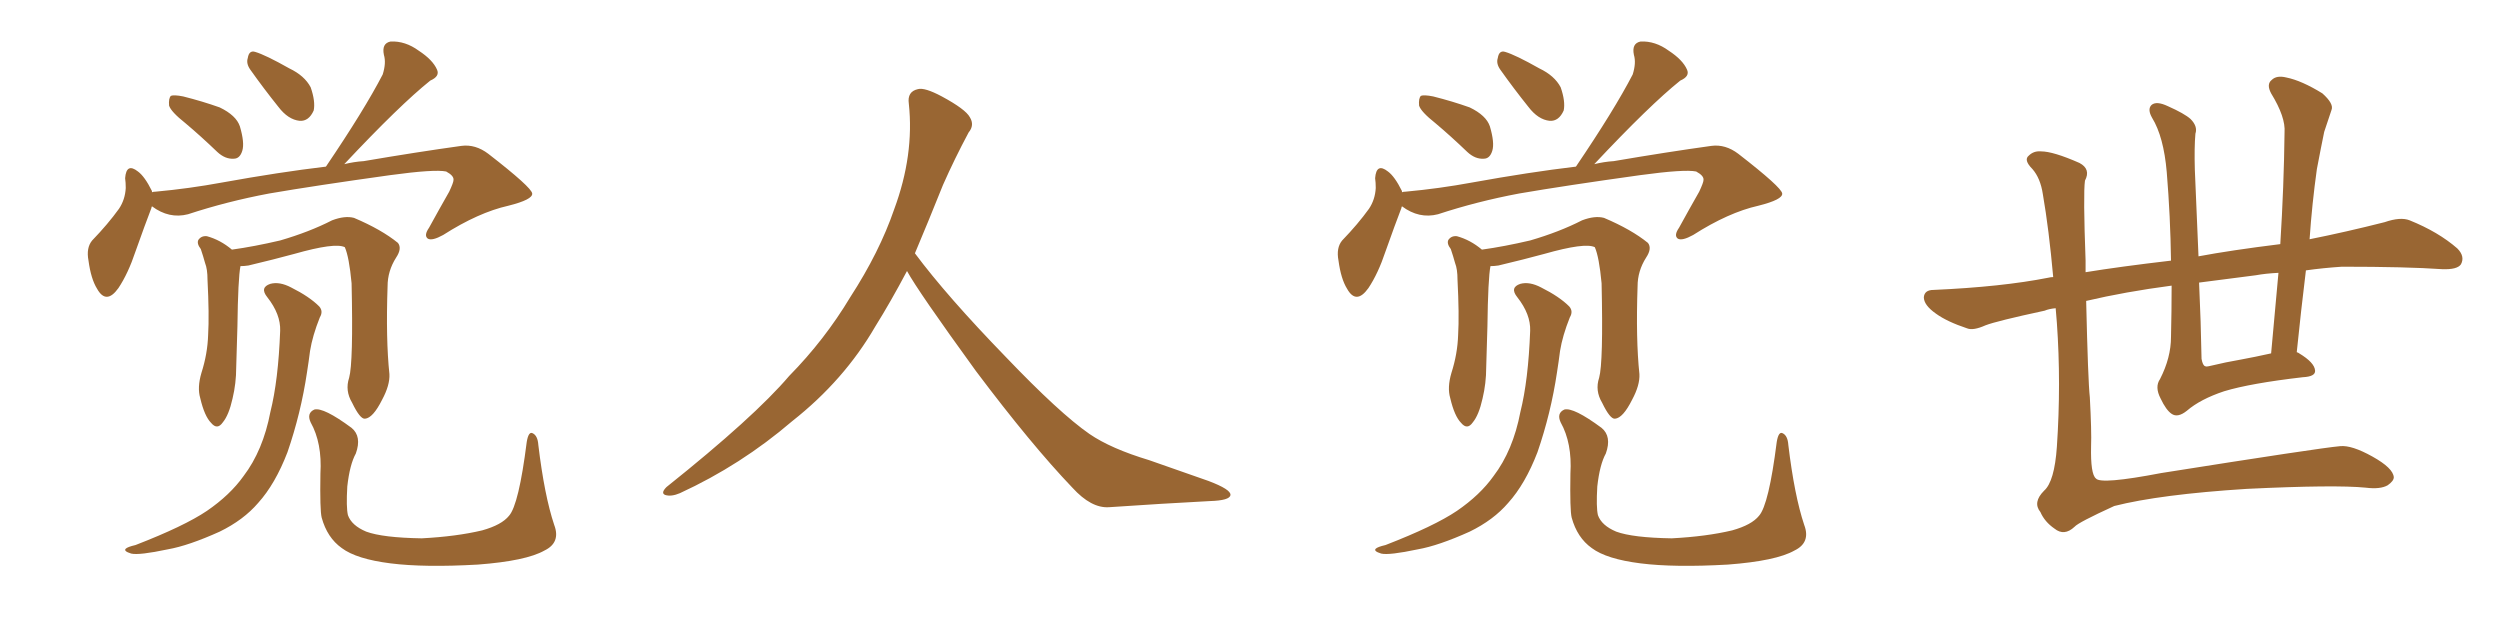 <svg xmlns="http://www.w3.org/2000/svg" xmlns:xlink="http://www.w3.org/1999/xlink" width="600" height="150"><path fill="#996633" padding="10" d="M44.53 29.59L44.53 29.59Q41.02 26.81 40.58 25.34L40.58 25.34Q40.43 23.58 41.02 23.00L41.02 23.00Q41.75 22.71 43.95 23.14L43.95 23.14Q48.63 24.32 52.73 25.78L52.73 25.78Q56.69 27.69 57.57 30.32L57.57 30.32Q58.74 34.28 58.15 36.18L58.15 36.18Q57.57 38.09 56.10 38.09L56.10 38.09Q54.05 38.23 52.15 36.47L52.15 36.47Q48.19 32.67 44.53 29.59ZM60.06 16.70L60.06 16.70Q59.03 15.23 59.47 13.92L59.47 13.92Q59.77 12.01 61.23 12.45L61.23 12.45Q63.72 13.18 69.43 16.41L69.43 16.41Q73.10 18.16 74.56 20.95L74.56 20.95Q75.73 24.32 75.29 26.51L75.29 26.51Q74.12 29.15 71.92 29.00L71.92 29.00Q69.14 28.71 66.80 25.63L66.80 25.63Q63.28 21.24 60.06 16.70ZM36.47 49.51L36.47 49.51Q36.33 49.80 36.33 49.95L36.33 49.95Q34.86 53.76 32.52 60.35L32.52 60.35Q30.76 65.63 28.42 69.14L28.42 69.14Q25.49 73.24 23.29 69.29L23.29 69.29Q21.83 66.94 21.24 62.55L21.24 62.55Q20.65 59.47 22.12 57.71L22.12 57.71Q25.93 53.76 28.56 50.10L28.56 50.10Q30.03 47.90 30.18 45.12L30.18 45.12Q30.18 43.80 30.03 42.77L30.03 42.77Q30.32 38.96 33.11 41.16L33.11 41.16Q34.72 42.33 36.47 45.85L36.47 45.85Q36.47 46.00 36.47 46.14L36.47 46.14Q36.77 46.00 37.35 46.00L37.35 46.00Q45.41 45.26 53.32 43.80L53.32 43.80Q67.09 41.31 78.22 39.99L78.22 39.99Q87.45 26.37 91.85 17.87L91.85 17.87Q92.72 15.09 92.14 13.18L92.14 13.18Q91.55 10.40 93.75 9.96L93.75 9.96Q97.27 9.81 100.49 12.16L100.49 12.16Q103.86 14.36 104.88 16.70L104.88 16.70Q105.62 18.31 103.27 19.34L103.27 19.34Q95.95 25.20 82.62 39.40L82.62 39.40Q84.96 38.82 87.30 38.67L87.30 38.67Q100.20 36.47 110.74 35.01L110.74 35.01Q114.11 34.57 117.19 36.91L117.19 36.91Q127.59 44.97 127.73 46.44L127.73 46.44Q127.88 47.90 122.02 49.37L122.02 49.37Q114.84 50.98 106.35 56.40L106.35 56.40Q103.71 57.86 102.69 57.28L102.69 57.28Q101.66 56.54 102.98 54.64L102.98 54.64Q105.47 50.10 107.81 46.00L107.81 46.00Q108.84 43.80 108.84 43.21L108.84 43.21Q108.98 42.19 107.08 41.16L107.08 41.16Q104.30 40.58 93.60 42.04L93.60 42.04Q75.73 44.53 64.60 46.44L64.60 46.44Q54.49 48.34 45.12 51.42L45.12 51.42Q40.58 52.59 36.47 49.51ZM83.79 90.67L83.79 90.67Q84.81 87.01 84.38 67.97L84.38 67.97Q83.79 61.67 82.76 59.33L82.76 59.33L82.76 59.33Q80.42 58.15 70.61 60.94L70.61 60.94Q65.77 62.26 59.62 63.72L59.62 63.72Q58.59 63.87 57.71 63.87L57.71 63.87Q57.13 66.80 56.98 78.37L56.98 78.37Q56.84 83.20 56.69 88.18L56.69 88.18Q56.69 91.99 55.81 95.65L55.81 95.65Q54.93 99.61 53.47 101.37L53.47 101.37Q52.15 103.27 50.68 101.51L50.68 101.51Q49.07 99.90 48.05 95.51L48.05 95.51Q47.31 93.02 48.34 89.50L48.34 89.50Q49.80 84.96 49.95 80.42L49.95 80.42Q50.24 75.59 49.80 67.09L49.80 67.09Q49.80 64.60 49.22 63.13L49.22 63.13Q48.78 61.52 48.19 59.77L48.19 59.77Q47.17 58.45 47.61 57.57L47.61 57.57Q48.34 56.54 49.66 56.69L49.66 56.69Q52.88 57.57 55.66 59.91L55.66 59.91Q60.94 59.18 67.24 57.71L67.24 57.71Q74.27 55.66 79.69 52.88L79.69 52.88Q82.76 51.71 84.96 52.29L84.96 52.29Q91.55 55.08 95.51 58.30L95.51 58.30Q96.53 59.62 95.07 61.82L95.07 61.82Q93.02 65.04 93.02 68.70L93.02 68.70Q92.58 81.45 93.46 89.79L93.46 89.79L93.46 89.79Q93.60 92.43 91.70 95.95L91.70 95.95Q89.50 100.34 87.60 100.49L87.60 100.49Q86.43 100.63 84.52 96.68L84.52 96.68Q82.76 93.75 83.79 90.67ZM67.24 79.39L67.24 79.39Q67.38 75.44 64.16 71.34L64.16 71.34Q62.26 68.99 64.89 68.12L64.89 68.12Q67.09 67.53 69.87 68.99L69.87 68.99Q74.27 71.19 76.61 73.54L76.61 73.54Q77.64 74.71 76.76 76.17L76.76 76.17Q75 80.57 74.41 84.23L74.41 84.23Q74.12 86.57 73.68 89.36L73.68 89.36Q72.22 99.17 68.99 108.54L68.99 108.54Q66.06 116.16 61.96 120.70L61.96 120.70Q58.45 124.80 52.73 127.59L52.73 127.59Q45.26 130.96 40.28 131.84L40.28 131.84Q33.40 133.30 31.49 132.86L31.49 132.86Q29.59 132.28 30.18 131.69L30.18 131.69Q30.62 131.25 32.52 130.81L32.52 130.81Q44.24 126.27 49.66 122.61L49.66 122.61Q55.22 118.80 58.45 114.26L58.45 114.26Q63.13 108.11 64.89 98.88L64.89 98.88Q66.80 91.26 67.24 79.39ZM133.01 125.98L133.01 125.98L133.01 125.98Q134.62 130.22 130.66 132.13L130.66 132.13Q126.27 134.62 114.70 135.50L114.70 135.50Q101.81 136.23 93.75 135.21L93.75 135.21Q85.55 134.18 82.03 131.54L82.03 131.54Q78.52 129.05 77.20 124.22L77.20 124.22Q76.76 122.46 76.90 113.67L76.90 113.67Q77.34 106.35 74.56 101.37L74.56 101.37Q73.54 99.17 75.44 98.29L75.44 98.29Q77.64 97.71 84.38 102.69L84.38 102.69Q86.87 104.74 85.40 108.84L85.40 108.84Q83.94 111.47 83.35 116.75L83.35 116.75Q83.06 121.73 83.50 123.63L83.50 123.63Q84.38 126.12 87.89 127.59L87.89 127.59Q91.85 129.05 101.22 129.20L101.22 129.20Q109.57 128.76 115.72 127.29L115.72 127.29Q120.41 125.98 122.17 123.78L122.17 123.78Q124.51 121.14 126.42 106.05L126.42 106.05Q126.86 103.42 127.88 104.00L127.88 104.00Q129.05 104.59 129.20 106.79L129.20 106.79Q130.66 118.95 133.01 125.98ZM217.68 65.04L217.68 65.04L217.68 65.04Q213.72 72.51 210.06 78.37L210.06 78.37Q202.59 91.26 190.14 101.07L190.14 101.07Q177.83 111.62 163.18 118.36L163.18 118.36Q161.13 119.24 159.67 118.80L159.67 118.80Q158.50 118.36 159.96 116.89L159.96 116.89Q181.05 100.05 189.40 90.23L189.40 90.23Q197.90 81.59 204.05 71.34L204.05 71.34Q211.08 60.50 214.60 50.24L214.60 50.24Q219.43 37.21 218.12 24.90L218.12 24.90Q217.68 21.97 220.31 21.39L220.31 21.39Q221.92 20.95 226.03 23.14L226.03 23.14Q231.74 26.22 232.76 28.13L232.76 28.13Q233.94 30.03 232.47 31.79L232.47 31.79Q229.10 38.09 226.32 44.38L226.32 44.38Q222.80 53.17 219.58 60.79L219.58 60.79Q227.20 71.04 241.41 85.69L241.41 85.69Q254.30 99.17 261.47 104.15L261.47 104.15Q266.60 107.67 275.83 110.45L275.83 110.45Q283.30 113.09 290.04 115.43L290.04 115.43Q295.46 117.48 295.31 118.80L295.31 118.80Q295.17 120.12 290.33 120.26L290.33 120.26Q279.05 120.85 266.16 121.73L266.16 121.73Q261.91 122.02 257.37 117.04L257.37 117.04Q247.56 106.79 234.23 89.06L234.23 89.06Q220.31 69.87 217.68 65.04ZM344.53 29.59L344.53 29.59Q341.02 26.81 340.58 25.34L340.58 25.34Q340.43 23.58 341.02 23.00L341.02 23.00Q341.75 22.71 343.95 23.14L343.95 23.14Q348.63 24.32 352.73 25.78L352.73 25.78Q356.69 27.69 357.57 30.32L357.57 30.32Q358.74 34.28 358.15 36.18L358.15 36.18Q357.57 38.09 356.10 38.09L356.10 38.09Q354.05 38.23 352.15 36.47L352.15 36.47Q348.19 32.67 344.53 29.59ZM360.06 16.70L360.06 16.70Q359.03 15.23 359.47 13.92L359.47 13.92Q359.77 12.01 361.23 12.45L361.23 12.45Q363.72 13.18 369.43 16.41L369.43 16.41Q373.10 18.16 374.56 20.95L374.56 20.95Q375.73 24.32 375.29 26.51L375.29 26.51Q374.12 29.15 371.92 29.00L371.92 29.00Q369.14 28.71 366.80 25.63L366.80 25.63Q363.28 21.24 360.06 16.70ZM336.47 49.51L336.47 49.51Q336.33 49.80 336.33 49.95L336.33 49.95Q334.86 53.76 332.52 60.35L332.52 60.35Q330.76 65.63 328.42 69.14L328.42 69.14Q325.49 73.24 323.29 69.29L323.29 69.29Q321.83 66.94 321.24 62.55L321.24 62.55Q320.65 59.47 322.12 57.71L322.12 57.71Q325.93 53.76 328.56 50.10L328.56 50.10Q330.03 47.90 330.18 45.12L330.18 45.12Q330.18 43.80 330.03 42.77L330.03 42.77Q330.32 38.96 333.11 41.16L333.11 41.16Q334.72 42.33 336.47 45.85L336.47 45.85Q336.47 46.00 336.47 46.14L336.47 46.14Q336.77 46.00 337.35 46.00L337.35 46.00Q345.41 45.26 353.32 43.80L353.32 43.80Q367.09 41.31 378.22 39.99L378.22 39.99Q387.45 26.37 391.85 17.87L391.85 17.87Q392.72 15.09 392.14 13.18L392.14 13.18Q391.55 10.40 393.75 9.96L393.75 9.96Q397.27 9.81 400.49 12.16L400.49 12.16Q403.86 14.36 404.88 16.70L404.88 16.70Q405.62 18.31 403.27 19.34L403.27 19.34Q395.95 25.20 382.62 39.40L382.62 39.40Q384.96 38.82 387.30 38.67L387.30 38.67Q400.20 36.47 410.74 35.01L410.74 35.01Q414.11 34.57 417.19 36.91L417.19 36.91Q427.59 44.97 427.73 46.44L427.73 46.44Q427.88 47.90 422.02 49.37L422.02 49.37Q414.84 50.98 406.35 56.40L406.35 56.40Q403.71 57.86 402.69 57.28L402.69 57.28Q401.66 56.54 402.98 54.64L402.98 54.64Q405.47 50.10 407.81 46.00L407.81 46.00Q408.84 43.80 408.84 43.21L408.84 43.21Q408.98 42.19 407.08 41.16L407.08 41.16Q404.30 40.58 393.60 42.04L393.60 42.04Q375.73 44.53 364.60 46.44L364.60 46.44Q354.49 48.34 345.12 51.42L345.12 51.42Q340.58 52.59 336.47 49.51ZM383.79 90.67L383.79 90.67Q384.81 87.01 384.38 67.97L384.38 67.97Q383.79 61.67 382.76 59.33L382.76 59.33L382.76 59.33Q380.42 58.15 370.61 60.94L370.61 60.94Q365.77 62.26 359.62 63.72L359.62 63.72Q358.59 63.87 357.71 63.87L357.71 63.87Q357.13 66.80 356.98 78.37L356.98 78.37Q356.84 83.20 356.69 88.18L356.69 88.18Q356.69 91.99 355.81 95.65L355.81 95.65Q354.93 99.61 353.47 101.37L353.47 101.37Q352.15 103.27 350.68 101.51L350.68 101.51Q349.07 99.90 348.05 95.51L348.05 95.51Q347.31 93.02 348.34 89.50L348.34 89.50Q349.80 84.96 349.95 80.42L349.95 80.42Q350.24 75.59 349.80 67.09L349.80 67.09Q349.80 64.60 349.22 63.13L349.22 63.13Q348.78 61.52 348.19 59.77L348.19 59.77Q347.17 58.45 347.61 57.57L347.61 57.57Q348.34 56.54 349.66 56.69L349.66 56.69Q352.88 57.57 355.66 59.91L355.66 59.91Q360.94 59.18 367.24 57.71L367.24 57.71Q374.27 55.66 379.69 52.88L379.69 52.88Q382.76 51.71 384.96 52.29L384.96 52.29Q391.55 55.08 395.51 58.30L395.51 58.30Q396.53 59.62 395.07 61.82L395.07 61.82Q393.02 65.04 393.02 68.70L393.02 68.70Q392.58 81.45 393.46 89.79L393.46 89.79L393.46 89.79Q393.60 92.43 391.70 95.95L391.70 95.95Q389.50 100.34 387.60 100.49L387.60 100.49Q386.43 100.63 384.52 96.68L384.52 96.68Q382.76 93.75 383.79 90.67ZM367.24 79.39L367.24 79.39Q367.38 75.44 364.16 71.34L364.16 71.34Q362.26 68.99 364.89 68.12L364.89 68.12Q367.09 67.53 369.87 68.99L369.87 68.99Q374.27 71.19 376.61 73.54L376.61 73.54Q377.64 74.71 376.76 76.17L376.76 76.17Q375 80.57 374.41 84.23L374.41 84.23Q374.12 86.57 373.68 89.36L373.68 89.36Q372.22 99.17 368.99 108.54L368.99 108.54Q366.06 116.16 361.96 120.70L361.96 120.70Q358.45 124.80 352.73 127.59L352.73 127.59Q345.26 130.96 340.28 131.84L340.28 131.84Q333.40 133.30 331.49 132.86L331.49 132.86Q329.59 132.28 330.18 131.69L330.18 131.69Q330.62 131.25 332.52 130.81L332.52 130.81Q344.24 126.27 349.66 122.61L349.66 122.61Q355.22 118.80 358.45 114.26L358.45 114.26Q363.13 108.11 364.89 98.88L364.89 98.88Q366.80 91.26 367.24 79.39ZM433.01 125.98L433.01 125.98L433.01 125.98Q434.62 130.22 430.66 132.13L430.66 132.13Q426.27 134.62 414.70 135.50L414.70 135.50Q401.81 136.23 393.75 135.21L393.75 135.21Q385.55 134.18 382.03 131.54L382.03 131.54Q378.52 129.05 377.20 124.22L377.20 124.22Q376.76 122.46 376.90 113.67L376.90 113.67Q377.34 106.35 374.56 101.37L374.56 101.37Q373.54 99.17 375.44 98.29L375.44 98.29Q377.64 97.71 384.38 102.69L384.38 102.69Q386.87 104.74 385.40 108.84L385.40 108.84Q383.94 111.47 383.35 116.75L383.35 116.75Q383.06 121.73 383.50 123.63L383.50 123.63Q384.38 126.12 387.89 127.59L387.89 127.59Q391.85 129.05 401.22 129.20L401.22 129.20Q409.57 128.76 415.72 127.29L415.72 127.29Q420.41 125.98 422.17 123.78L422.17 123.78Q424.51 121.14 426.42 106.05L426.42 106.05Q426.86 103.42 427.88 104.00L427.88 104.00Q429.05 104.59 429.20 106.79L429.20 106.79Q430.66 118.95 433.01 125.98ZM521.19 68.55L521.19 68.55Q510.06 70.02 500.68 72.22L500.68 72.22Q501.12 91.41 501.56 95.36L501.56 95.36Q502.00 103.56 501.86 107.08L501.86 107.08Q501.71 113.82 503.03 114.84L503.03 114.84Q504.20 116.31 518.70 113.53L518.70 113.53Q556.64 107.52 561.62 107.08L561.62 107.08Q564.40 106.79 569.38 109.57L569.38 109.57Q574.37 112.35 574.51 114.55L574.51 114.55Q574.51 115.43 573.05 116.46L573.05 116.46Q571.29 117.48 567.77 117.04L567.77 117.04Q560.45 116.31 539.21 117.33L539.21 117.33Q518.41 118.65 507.42 121.44L507.42 121.44Q498.78 125.39 497.90 126.42L497.90 126.42Q495.41 128.76 493.07 126.86L493.07 126.86Q490.72 125.24 489.70 122.90L489.70 122.90Q487.79 120.56 490.58 117.77L490.58 117.77Q493.07 115.58 493.65 107.23L493.65 107.23Q494.68 91.99 493.65 77.49L493.65 77.49Q493.51 75.44 493.36 73.97L493.36 73.97Q491.75 74.12 490.72 74.56L490.72 74.56Q479.15 77.05 476.51 78.08L476.51 78.08Q473.58 79.39 472.12 78.81L472.12 78.81Q467.29 77.20 464.65 75.29L464.65 75.29Q461.72 73.24 461.72 71.34L461.72 71.34Q461.87 69.58 464.06 69.58L464.06 69.58Q480.47 68.85 491.60 66.65L491.60 66.65Q492.19 66.50 492.77 66.50L492.77 66.50Q491.75 55.08 490.28 46.58L490.28 46.58Q489.70 42.77 487.79 40.58L487.79 40.58Q485.60 38.38 486.91 37.35L486.91 37.35Q488.09 36.18 489.84 36.33L489.84 36.33Q492.77 36.33 499.07 39.11L499.07 39.11Q501.86 40.58 500.39 43.36L500.39 43.36Q499.95 46.58 500.54 62.55L500.54 62.55Q500.54 63.87 500.54 65.33L500.54 65.33Q508.59 64.01 521.04 62.55L521.04 62.55Q520.90 52.00 520.02 41.31L520.02 41.31Q519.29 32.81 516.50 28.27L516.50 28.27Q515.33 26.22 516.36 25.20L516.36 25.20Q517.53 24.17 520.31 25.49L520.31 25.49Q524.27 27.25 525.73 28.56L525.73 28.56Q527.49 30.32 526.90 32.08L526.90 32.08Q526.61 35.30 526.76 40.72L526.76 40.72Q527.20 51.71 527.64 61.52L527.64 61.52Q535.40 60.06 547.27 58.59L547.27 58.59Q548.14 44.68 548.29 31.79L548.29 31.79Q548.58 28.13 545.07 22.41L545.07 22.41Q543.90 20.21 545.21 19.19L545.21 19.19Q546.39 18.02 548.73 18.60L548.73 18.60Q552.39 19.34 557.37 22.41L557.37 22.41Q560.16 24.90 559.57 26.37L559.57 26.37Q558.84 28.56 557.81 31.64L557.81 31.64Q557.08 35.16 556.05 40.58L556.05 40.58Q554.88 48.93 554.30 57.42L554.30 57.42Q563.09 55.66 572.31 53.32L572.31 53.32Q576.12 52.00 578.32 52.88L578.32 52.88Q585.21 55.66 589.75 59.62L589.75 59.62Q591.65 61.52 590.63 63.43L590.63 63.43Q589.75 64.75 586.08 64.60L586.08 64.60Q577.59 64.01 562.06 64.01L562.06 64.01Q557.52 64.31 553.42 64.89L553.42 64.89Q552.25 74.41 551.22 84.52L551.22 84.52Q551.66 84.67 551.81 84.81L551.81 84.81Q555.47 87.01 555.62 88.92L555.62 88.92Q555.76 90.38 552.69 90.53L552.69 90.53Q540.09 91.99 533.79 93.90L533.79 93.90Q528.08 95.80 524.85 98.58L524.85 98.58Q522.66 100.34 521.19 99.32L521.19 99.32Q519.87 98.44 518.55 95.65L518.55 95.65Q517.09 92.87 518.41 90.97L518.41 90.97Q521.04 85.84 521.04 80.86L521.04 80.86Q521.19 74.71 521.19 68.55ZM537.89 86.28L537.89 86.28L537.89 86.28Q541.11 85.69 545.07 84.81L545.07 84.81Q545.95 74.85 546.83 65.48L546.83 65.48Q543.75 65.63 541.41 66.06L541.41 66.06Q534.52 66.94 527.78 67.82L527.78 67.82Q528.22 77.34 528.37 86.13L528.37 86.13Q528.66 87.74 529.25 87.89L529.25 87.89Q529.54 88.04 530.13 87.89L530.13 87.89Q534.38 86.87 537.89 86.28Z"/></svg>